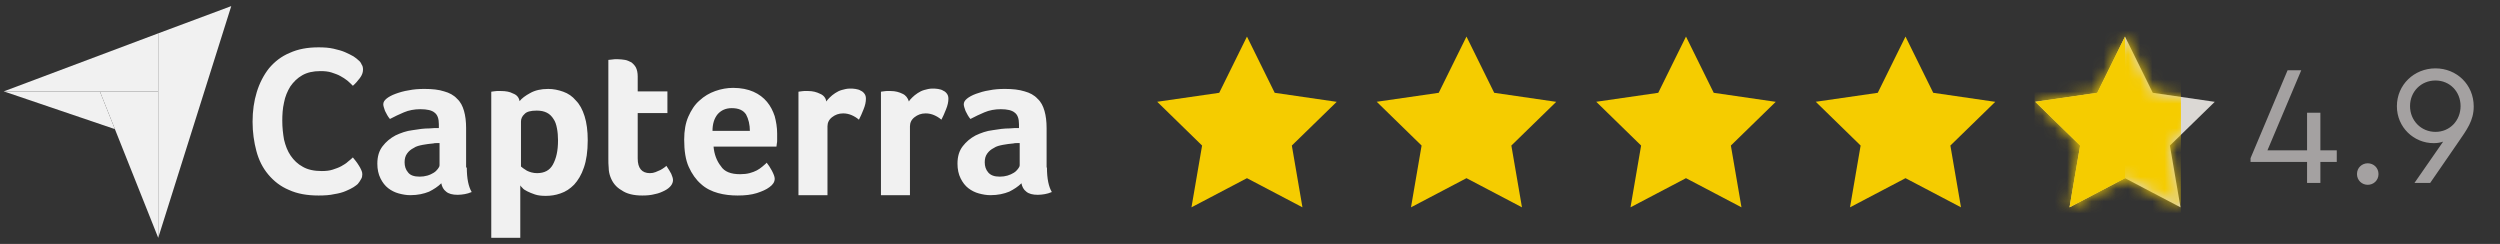 <?xml version="1.0" encoding="utf-8"?>
<svg width="205" height="20" viewBox="0 0 205 20" fill="none" xmlns="http://www.w3.org/2000/svg">
  <rect x="0" y="0" width="205" height="20" fill="#333333" stroke="none"/>
  <g clip-path="url(#clip0_9167_116224)">
    <path d="M0.307 7.493H8.188H12.974V2.735L0.307 7.493Z" style="fill: rgb(241, 241, 241);"/>
    <path d="M12.974 2.735V19.5L18.963 0.5L12.974 2.735Z" style="fill: rgb(241, 241, 241);"/>
    <path d="M12.974 7.492H8.188L12.974 19.5V7.492Z" style="fill: rgb(241, 241, 241);"/>
    <path d="M0.307 7.492L9.42 10.588L8.188 7.492H0.307Z" style="fill: rgb(241, 241, 241);"/>
    <path d="M29.337 15.087C29.28 15.144 29.165 15.23 28.993 15.345C28.821 15.459 28.621 15.545 28.363 15.66C28.105 15.774 27.79 15.861 27.417 15.918C27.044 16.004 26.615 16.032 26.128 16.032C25.182 16.032 24.379 15.889 23.692 15.574C23.004 15.287 22.459 14.857 22.001 14.313C21.542 13.768 21.227 13.138 21.026 12.393C20.826 11.648 20.711 10.845 20.711 9.986C20.711 9.097 20.826 8.295 21.055 7.55C21.284 6.805 21.628 6.146 22.058 5.601C22.517 5.057 23.061 4.627 23.749 4.34C24.437 4.025 25.21 3.882 26.128 3.882C26.586 3.882 26.987 3.91 27.36 3.996C27.732 4.082 28.048 4.168 28.305 4.283C28.563 4.397 28.793 4.512 28.993 4.627C29.165 4.741 29.308 4.856 29.395 4.942C29.509 5.028 29.595 5.143 29.652 5.286C29.738 5.4 29.767 5.544 29.767 5.716C29.767 5.945 29.681 6.174 29.509 6.403C29.337 6.633 29.137 6.862 28.936 7.034C28.793 6.891 28.649 6.747 28.477 6.604C28.305 6.461 28.105 6.346 27.904 6.232C27.704 6.117 27.446 6.031 27.188 5.945C26.93 5.859 26.615 5.83 26.271 5.83C25.669 5.83 25.182 5.945 24.781 6.174C24.379 6.403 24.064 6.719 23.806 7.091C23.577 7.464 23.376 7.922 23.29 8.409C23.176 8.897 23.147 9.413 23.147 9.9C23.147 10.444 23.204 10.96 23.29 11.447C23.405 11.934 23.577 12.393 23.835 12.765C24.093 13.138 24.408 13.453 24.838 13.682C25.239 13.912 25.755 14.026 26.385 14.026C26.701 14.026 27.016 13.998 27.274 13.912C27.532 13.826 27.79 13.74 27.99 13.625C28.191 13.511 28.391 13.396 28.535 13.253C28.678 13.138 28.821 13.023 28.936 12.909C28.993 12.995 29.079 13.081 29.165 13.195C29.251 13.31 29.337 13.425 29.423 13.568C29.509 13.682 29.566 13.826 29.624 13.94C29.681 14.055 29.71 14.17 29.71 14.284C29.71 14.428 29.681 14.571 29.624 14.657C29.538 14.829 29.452 14.943 29.337 15.087ZM38.278 13.74C38.278 14.657 38.422 15.316 38.679 15.746C38.479 15.832 38.278 15.889 38.106 15.918C37.934 15.946 37.734 15.975 37.533 15.975C37.103 15.975 36.788 15.889 36.587 15.717C36.358 15.545 36.244 15.316 36.186 15.029C35.928 15.287 35.584 15.517 35.183 15.717C34.753 15.889 34.266 16.004 33.636 16.004C33.321 16.004 33.005 15.946 32.69 15.861C32.375 15.774 32.088 15.631 31.83 15.431C31.572 15.23 31.372 14.972 31.2 14.628C31.028 14.284 30.942 13.883 30.942 13.425C30.942 12.823 31.085 12.364 31.372 11.992C31.658 11.619 32.002 11.333 32.432 11.103C32.862 10.903 33.321 10.731 33.836 10.673C34.324 10.588 34.782 10.53 35.212 10.53C35.355 10.53 35.498 10.502 35.613 10.502H35.986V10.186C35.986 9.728 35.871 9.413 35.642 9.241C35.413 9.04 35.011 8.954 34.467 8.954C33.98 8.954 33.521 9.04 33.12 9.212C32.719 9.384 32.346 9.556 31.974 9.756C31.802 9.556 31.687 9.327 31.572 9.097C31.486 8.868 31.429 8.667 31.429 8.553C31.429 8.381 31.515 8.238 31.687 8.094C31.859 7.951 32.117 7.808 32.432 7.693C32.747 7.578 33.12 7.464 33.521 7.406C33.922 7.321 34.352 7.292 34.811 7.292C35.441 7.292 35.986 7.349 36.416 7.492C36.845 7.607 37.218 7.808 37.476 8.094C37.763 8.352 37.934 8.696 38.049 9.097C38.164 9.498 38.221 9.957 38.221 10.502V13.74H38.278ZM36.043 11.734H35.785C35.699 11.734 35.613 11.734 35.527 11.762C35.241 11.791 34.954 11.82 34.667 11.877C34.381 11.934 34.123 11.992 33.922 12.135C33.693 12.25 33.521 12.393 33.378 12.594C33.235 12.794 33.177 13.023 33.177 13.31C33.177 13.625 33.263 13.912 33.464 14.141C33.636 14.37 33.951 14.485 34.41 14.485C34.639 14.485 34.839 14.456 35.04 14.399C35.241 14.342 35.413 14.256 35.556 14.17C35.699 14.084 35.814 13.969 35.9 13.854C35.986 13.74 36.043 13.654 36.043 13.539V11.734ZM42.606 8.295C42.778 8.066 43.093 7.836 43.465 7.636C43.867 7.406 44.354 7.292 44.956 7.292C45.385 7.292 45.787 7.378 46.188 7.521C46.589 7.664 46.933 7.894 47.219 8.238C47.535 8.553 47.764 8.983 47.936 9.527C48.108 10.072 48.194 10.731 48.194 11.505C48.194 12.422 48.079 13.167 47.879 13.74C47.678 14.342 47.391 14.8 47.076 15.144C46.732 15.488 46.388 15.717 45.959 15.861C45.557 16.004 45.156 16.061 44.755 16.061C44.411 16.061 44.124 16.032 43.867 15.946C43.609 15.861 43.408 15.774 43.236 15.688C43.064 15.603 42.921 15.517 42.835 15.402C42.749 15.316 42.692 15.259 42.663 15.201V19.5H40.284V7.521C40.342 7.521 40.399 7.492 40.485 7.492C40.542 7.492 40.628 7.464 40.743 7.464C40.829 7.464 40.944 7.464 41.087 7.464C41.459 7.464 41.803 7.521 42.061 7.664C42.376 7.779 42.548 7.98 42.606 8.295ZM45.758 11.505C45.758 11.161 45.729 10.817 45.672 10.53C45.615 10.215 45.529 9.957 45.385 9.756C45.242 9.527 45.07 9.355 44.841 9.241C44.612 9.126 44.354 9.069 44.01 9.069C43.523 9.069 43.179 9.155 43.007 9.355C42.806 9.527 42.72 9.756 42.72 9.957V13.654C42.806 13.74 42.978 13.854 43.207 13.998C43.437 14.112 43.723 14.198 44.038 14.198C44.64 14.198 45.07 13.969 45.328 13.511C45.615 12.995 45.758 12.364 45.758 11.505ZM50.057 14.514C49.971 14.284 49.913 14.026 49.913 13.768C49.885 13.511 49.885 13.253 49.885 12.995V4.913C49.971 4.913 50.057 4.885 50.143 4.885C50.228 4.885 50.315 4.856 50.401 4.856C50.486 4.856 50.572 4.856 50.687 4.856C50.859 4.856 51.06 4.885 51.26 4.913C51.432 4.942 51.604 5.028 51.776 5.114C51.919 5.229 52.063 5.372 52.149 5.544C52.235 5.716 52.292 5.974 52.292 6.26V7.492H54.728V9.269H52.292V12.995C52.292 13.797 52.636 14.198 53.295 14.198C53.467 14.198 53.61 14.17 53.753 14.112C53.897 14.055 54.04 13.998 54.155 13.94C54.269 13.883 54.384 13.797 54.47 13.74C54.556 13.682 54.613 13.625 54.642 13.597C54.814 13.854 54.957 14.084 55.043 14.256C55.129 14.456 55.186 14.628 55.186 14.771C55.186 14.915 55.129 15.087 55.014 15.23C54.9 15.373 54.728 15.517 54.498 15.631C54.269 15.746 54.011 15.861 53.696 15.918C53.381 16.004 53.037 16.032 52.664 16.032C51.948 16.032 51.375 15.889 50.974 15.603C50.515 15.345 50.229 14.972 50.057 14.514ZM60.689 14.284C60.975 14.284 61.233 14.256 61.462 14.198C61.692 14.141 61.892 14.055 62.064 13.969C62.236 13.883 62.379 13.768 62.523 13.654C62.637 13.539 62.781 13.453 62.867 13.339C63.01 13.511 63.153 13.74 63.296 13.998C63.44 14.284 63.526 14.485 63.526 14.657C63.526 14.915 63.382 15.144 63.096 15.345C62.838 15.545 62.494 15.688 62.064 15.832C61.606 15.975 61.09 16.032 60.488 16.032C59.944 16.032 59.399 15.975 58.883 15.832C58.367 15.688 57.88 15.459 57.479 15.087C57.078 14.743 56.734 14.256 56.476 13.682C56.218 13.109 56.103 12.364 56.103 11.447C56.103 10.702 56.218 10.072 56.447 9.556C56.676 9.04 56.963 8.581 57.364 8.238C57.737 7.894 58.167 7.636 58.654 7.464C59.141 7.292 59.628 7.206 60.115 7.206C60.775 7.206 61.319 7.321 61.778 7.521C62.236 7.722 62.609 8.008 62.895 8.352C63.182 8.696 63.382 9.097 63.526 9.527C63.64 9.957 63.726 10.444 63.726 10.931V11.189C63.726 11.275 63.726 11.39 63.726 11.476C63.726 11.591 63.726 11.677 63.698 11.791C63.698 11.877 63.669 11.963 63.669 12.02H58.511C58.568 12.651 58.769 13.195 59.112 13.625C59.399 14.084 59.944 14.284 60.689 14.284ZM61.491 10.759C61.491 10.215 61.376 9.756 61.176 9.384C60.947 9.04 60.574 8.868 60.001 8.868C59.514 8.868 59.141 9.04 58.855 9.355C58.568 9.699 58.425 10.158 58.425 10.731H61.491V10.759ZM67.767 8.324C67.824 8.209 67.939 8.094 68.054 7.98C68.168 7.865 68.311 7.75 68.483 7.636C68.655 7.521 68.827 7.435 69.028 7.378C69.229 7.321 69.458 7.263 69.687 7.263C69.83 7.263 69.974 7.263 70.146 7.292C70.289 7.321 70.461 7.349 70.576 7.435C70.719 7.492 70.805 7.578 70.891 7.693C70.977 7.808 71.005 7.951 71.005 8.094C71.005 8.352 70.948 8.639 70.805 8.983C70.69 9.298 70.547 9.584 70.432 9.814C70.232 9.642 70.031 9.527 69.83 9.441C69.63 9.355 69.4 9.298 69.143 9.298C68.77 9.298 68.484 9.413 68.225 9.613C67.968 9.814 67.853 10.072 67.853 10.358V16.004H65.474V7.521C65.532 7.521 65.589 7.492 65.675 7.492C65.732 7.492 65.818 7.464 65.933 7.464C66.019 7.464 66.133 7.464 66.277 7.464C66.649 7.464 66.965 7.55 67.251 7.693C67.538 7.808 67.71 8.037 67.767 8.324ZM74.53 8.324C74.588 8.209 74.702 8.094 74.817 7.98C74.931 7.865 75.075 7.75 75.247 7.636C75.419 7.521 75.591 7.435 75.791 7.378C75.992 7.321 76.221 7.263 76.45 7.263C76.594 7.263 76.737 7.263 76.909 7.292C77.052 7.321 77.224 7.349 77.339 7.435C77.482 7.492 77.568 7.578 77.654 7.693C77.74 7.808 77.769 7.951 77.769 8.094C77.769 8.352 77.711 8.639 77.568 8.983C77.453 9.298 77.31 9.584 77.195 9.814C76.995 9.642 76.794 9.527 76.594 9.441C76.393 9.355 76.164 9.298 75.906 9.298C75.533 9.298 75.247 9.413 74.989 9.613C74.731 9.814 74.616 10.072 74.616 10.358V16.004H72.238V7.521C72.295 7.521 72.352 7.492 72.438 7.492C72.496 7.492 72.582 7.464 72.696 7.464C72.782 7.464 72.897 7.464 73.04 7.464C73.413 7.464 73.728 7.55 74.014 7.693C74.272 7.808 74.444 8.037 74.53 8.324ZM85.85 13.74C85.85 14.657 85.993 15.316 86.251 15.746C86.051 15.832 85.85 15.889 85.678 15.918C85.506 15.946 85.305 15.975 85.105 15.975C84.675 15.975 84.36 15.889 84.159 15.717C83.93 15.545 83.815 15.316 83.758 15.029C83.5 15.287 83.156 15.517 82.755 15.717C82.325 15.889 81.838 16.004 81.207 16.004C80.892 16.004 80.577 15.946 80.262 15.861C79.947 15.774 79.66 15.631 79.402 15.431C79.144 15.23 78.944 14.972 78.772 14.628C78.6 14.284 78.514 13.883 78.514 13.425C78.514 12.823 78.657 12.364 78.944 11.992C79.23 11.619 79.574 11.333 80.004 11.103C80.434 10.903 80.892 10.731 81.408 10.673C81.895 10.588 82.354 10.53 82.784 10.53C82.927 10.53 83.07 10.502 83.185 10.502H83.557V10.186C83.557 9.728 83.443 9.413 83.213 9.241C82.984 9.04 82.583 8.954 82.067 8.954C81.58 8.954 81.121 9.04 80.72 9.212C80.319 9.384 79.947 9.556 79.574 9.756C79.402 9.556 79.287 9.327 79.173 9.097C79.087 8.868 79.029 8.667 79.029 8.553C79.029 8.381 79.115 8.238 79.287 8.094C79.459 7.951 79.717 7.808 80.032 7.693C80.348 7.578 80.72 7.464 81.121 7.406C81.523 7.321 81.953 7.292 82.411 7.292C83.041 7.292 83.557 7.349 84.016 7.492C84.446 7.607 84.818 7.808 85.076 8.094C85.363 8.352 85.535 8.696 85.649 9.097C85.764 9.498 85.821 9.957 85.821 10.502V13.74H85.85ZM83.615 11.734H83.357C83.271 11.734 83.185 11.734 83.099 11.762C82.812 11.791 82.526 11.82 82.239 11.877C81.953 11.934 81.695 11.992 81.494 12.135C81.265 12.25 81.093 12.393 80.95 12.594C80.806 12.794 80.749 13.023 80.749 13.31C80.749 13.625 80.835 13.912 81.035 14.141C81.236 14.37 81.523 14.485 81.981 14.485C82.21 14.485 82.411 14.456 82.612 14.399C82.812 14.342 82.984 14.256 83.127 14.17C83.271 14.084 83.385 13.969 83.471 13.854C83.557 13.74 83.615 13.654 83.615 13.539V11.734Z" style="fill: rgb(241, 241, 241);"/>
  </g>
  <g clip-path="url(#clip1_9167_116224)">
    <path d="M102.251 3L99.976 7.61L94.891 8.345L98.571 11.935L97.701 17L102.251 14.61L106.801 17L105.931 11.935L109.611 8.35L104.526 7.61L102.251 3Z" fill="#F5CC00"/>
  </g>
  <g clip-path="url(#clip2_9167_116224)">
    <path d="M120.251 3L117.976 7.61L112.891 8.345L116.571 11.935L115.701 17L120.251 14.61L124.801 17L123.931 11.935L127.611 8.35L122.526 7.61L120.251 3Z" fill="#F5CC00"/>
  </g>
  <g clip-path="url(#clip3_9167_116224)">
    <path d="M138.251 3L135.976 7.61L130.891 8.345L134.571 11.935L133.701 17L138.251 14.61L142.801 17L141.931 11.935L145.611 8.35L140.526 7.61L138.251 3Z" fill="#F5CC00"/>
  </g>
  <g clip-path="url(#clip4_9167_116224)">
    <path d="M156.251 3L153.976 7.61L148.891 8.345L152.571 11.935L151.701 17L156.251 14.61L160.801 17L159.931 11.935L163.611 8.35L158.526 7.61L156.251 3Z" fill="#F5CC00"/>
  </g>
  <g clip-path="url(#clip5_9167_116224)">
    <path d="M174.251 3L171.976 7.61L166.891 8.345L170.571 11.935L169.701 17L174.251 14.61L178.801 17L177.931 11.935L181.611 8.35L176.526 7.61L174.251 3Z" fill="#DBD8D4"/>
    <mask id="mask0_9167_116224" style="mask-type:alpha" maskUnits="userSpaceOnUse" x="166" y="3" width="16" height="14">
      <path d="M174.251 3L171.976 7.61L166.891 8.345L170.571 11.935L169.701 17L174.251 14.61L178.801 17L177.931 11.935L181.611 8.35L176.526 7.61L174.251 3Z" fill="#DBD8D4"/>
    </mask>
    <g mask="url(#mask0_9167_116224)">
      <path d="M178.834 2H166.834V18H178.834V2Z" fill="#F5CC00"/>
    </g>
    <path d="M171.976 7.61L166.891 8.35L170.571 11.935L169.701 17L174.251 14.61V3L171.976 7.61Z" fill="#F5CC00"/>
  </g>
  <path opacity="0.6" d="M191.615 12.326H190.271V9.246H189.179V12.326H185.931L188.703 5.76H187.583L184.545 12.97V13.278H189.179V15H190.271V13.278H191.615V12.326ZM194.155 15.154C194.631 15.154 195.037 14.79 195.037 14.272C195.037 13.754 194.631 13.39 194.155 13.39C193.679 13.39 193.273 13.754 193.273 14.272C193.273 14.79 193.679 15.154 194.155 15.154ZM199.709 5.606C197.959 5.606 196.545 6.95 196.545 8.714C196.545 10.436 197.931 11.738 199.555 11.738C199.849 11.738 200.115 11.696 200.339 11.612L197.987 15H199.275L201.571 11.668C202.271 10.646 202.845 9.904 202.845 8.728C202.845 6.936 201.445 5.606 199.709 5.606ZM199.709 10.814C198.533 10.814 197.623 9.89 197.623 8.7C197.623 7.51 198.533 6.6 199.709 6.6C200.885 6.6 201.767 7.51 201.767 8.7C201.767 9.89 200.885 10.814 199.709 10.814Z" style="fill: rgb(240, 235, 235);"/>
  <defs>
    <clipPath id="clip0_9167_116224">
      <rect width="85.944" height="19" fill="white" transform="translate(0.307 0.5)"/>
    </clipPath>
    <clipPath id="clip1_9167_116224">
      <rect width="16" height="16" fill="white" transform="translate(94.251 2)"/>
    </clipPath>
    <clipPath id="clip2_9167_116224">
      <rect width="16" height="16" fill="white" transform="translate(112.251 2)"/>
    </clipPath>
    <clipPath id="clip3_9167_116224">
      <rect width="16" height="16" fill="white" transform="translate(130.251 2)"/>
    </clipPath>
    <clipPath id="clip4_9167_116224">
      <rect width="16" height="16" fill="white" transform="translate(148.251 2)"/>
    </clipPath>
    <clipPath id="clip5_9167_116224">
      <rect width="16" height="16" fill="white" transform="translate(166.251 2)"/>
    </clipPath>
  </defs>
</svg>